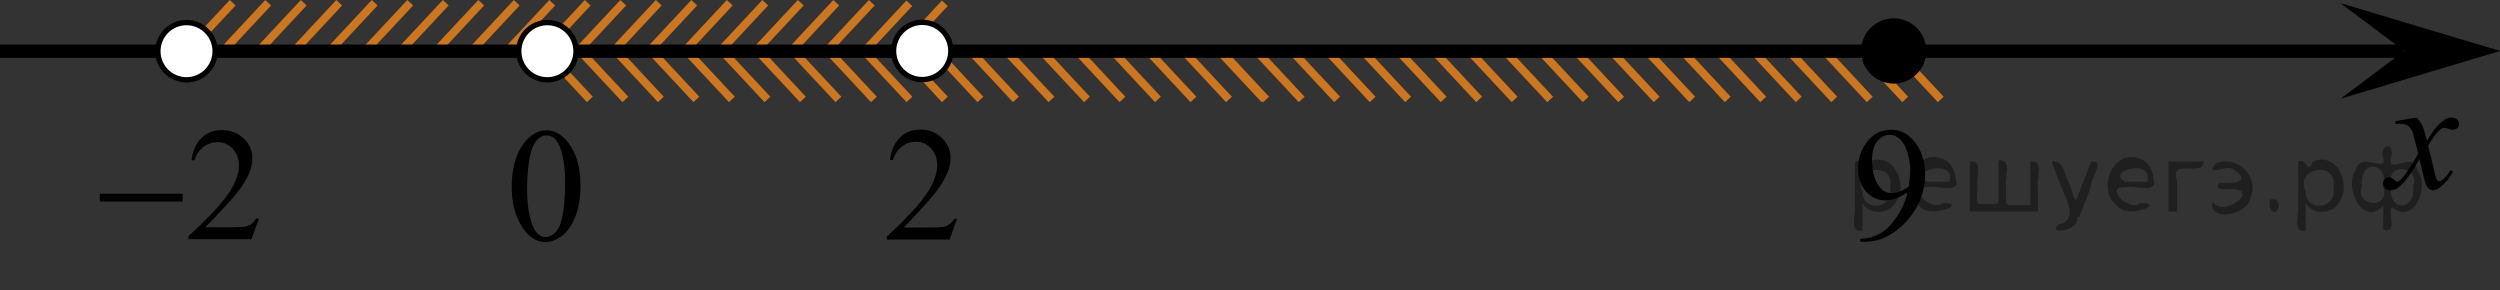 <?xml version="1.0" encoding="utf-8"?>
<!-- Generator: Adobe Illustrator 27.2.0, SVG Export Plug-In . SVG Version: 6.00 Build 0)  -->
<svg version="1.1" id="Слой_1" xmlns="http://www.w3.org/2000/svg" xmlns:xlink="http://www.w3.org/1999/xlink" x="0px" y="0px"
	 width="235.179px" height="27.278px" viewBox="0 0 235.179 27.278" enable-background="new 0 0 235.179 27.278"
	 xml:space="preserve">
<rect x="0" y="0" width="235.179" height="27.278" fill="#333333" stroke="none"/>
<g>
	<g>
		<g>
			<g>
				<g>
					<g>
						<g>
							<g>
								<g>
									<g>
										<g>
											<g>
												<g>
													<defs>
														<rect id="SVGID_1_" x="172.131" y="8.627" width="12.361" height="18.068"/>
													</defs>
													<clipPath id="SVGID_00000045606690322423723400000001687185159462819262_">
														<use xlink:href="#SVGID_1_"  overflow="visible"/>
													</clipPath>
													<g clip-path="url(#SVGID_00000045606690322423723400000001687185159462819262_)">
														<g enable-background="new    ">
															<path d="M174.99,22.744v-0.276c0.639-0.01,1.234-0.16,1.785-0.452
																c0.551-0.291,1.083-0.8,1.598-1.527c0.514-0.727,0.871-1.525,1.073-2.397
																c-0.772,0.503-1.471,0.755-2.096,0.755c-0.703,0-1.306-0.275-1.808-0.825
																c-0.501-0.551-0.752-1.281-0.752-2.192c0-0.887,0.251-1.676,0.752-2.368
																c0.606-0.841,1.395-1.262,2.369-1.262c0.821,0,1.524,0.343,2.109,1.03
																c0.719,0.852,1.077,1.902,1.077,3.152c0,1.125-0.273,2.175-0.818,3.148
																c-0.546,0.973-1.307,1.781-2.28,2.423c-0.792,0.528-1.655,0.792-2.59,0.792H174.99z M179.565,17.538
																c0.089-0.647,0.133-1.165,0.133-1.554c0-0.482-0.081-1.004-0.243-1.565
																c-0.163-0.56-0.393-0.989-0.69-1.288s-0.636-0.448-1.015-0.448c-0.438,0-0.821,0.199-1.15,0.598
																c-0.33,0.398-0.494,0.99-0.494,1.777c0,1.051,0.219,1.872,0.656,2.465
																c0.319,0.429,0.713,0.643,1.181,0.643c0.226,0,0.494-0.055,0.804-0.165
																C179.056,17.891,179.328,17.737,179.565,17.538z"/>
														</g>
													</g>
												</g>
											</g>
										</g>
									</g>
								</g>
							</g>
						</g>
					</g>
				</g>
			</g>
		</g>
	</g>
</g>
<line fill="none" stroke="#CC761F" stroke-width="0.75" stroke-miterlimit="10" x1="88.881" y1="0.307" x2="84.625" y2="4.867"/>
<line fill="none" stroke="#CC761F" stroke-width="0.75" stroke-miterlimit="10" x1="85.541" y1="0.307" x2="81.285" y2="4.868"/>
<g>
	
		<line fill="none" stroke="#CC761F" stroke-width="0.75" stroke-miterlimit="10" x1="118.192" y1="4.794" x2="122.447" y2="9.353"/>
	
		<line fill="none" stroke="#CC761F" stroke-width="0.75" stroke-miterlimit="10" x1="114.852" y1="4.794" x2="119.107" y2="9.354"/>
	
		<line fill="none" stroke="#CC761F" stroke-width="0.75" stroke-miterlimit="10" x1="121.531" y1="4.794" x2="125.787" y2="9.353"/>
	
		<line fill="none" stroke="#CC761F" stroke-width="0.75" stroke-miterlimit="10" x1="128.211" y1="4.794" x2="132.466" y2="9.353"/>
	
		<line fill="none" stroke="#CC761F" stroke-width="0.75" stroke-miterlimit="10" x1="148.252" y1="4.794" x2="152.506" y2="9.353"/>
	
		<line fill="none" stroke="#CC761F" stroke-width="0.75" stroke-miterlimit="10" x1="141.571" y1="4.794" x2="145.828" y2="9.354"/>
	
		<line fill="none" stroke="#CC761F" stroke-width="0.75" stroke-miterlimit="10" x1="134.892" y1="4.794" x2="139.148" y2="9.353"/>
	
		<line fill="none" stroke="#CC761F" stroke-width="0.75" stroke-miterlimit="10" x1="124.871" y1="4.794" x2="129.127" y2="9.353"/>
	
		<line fill="none" stroke="#CC761F" stroke-width="0.75" stroke-miterlimit="10" x1="144.912" y1="4.794" x2="149.169" y2="9.353"/>
	
		<line fill="none" stroke="#CC761F" stroke-width="0.75" stroke-miterlimit="10" x1="138.233" y1="4.794" x2="142.487" y2="9.354"/>
	
		<line fill="none" stroke="#CC761F" stroke-width="0.75" stroke-miterlimit="10" x1="131.55" y1="4.794" x2="135.808" y2="9.353"/>
	
		<line fill="none" stroke="#CC761F" stroke-width="0.75" stroke-miterlimit="10" x1="158.27" y1="4.794" x2="162.528" y2="9.354"/>
	
		<line fill="none" stroke="#CC761F" stroke-width="0.75" stroke-miterlimit="10" x1="154.93" y1="4.793" x2="159.186" y2="9.354"/>
	
		<line fill="none" stroke="#CC761F" stroke-width="0.75" stroke-miterlimit="10" x1="151.592" y1="4.794" x2="155.846" y2="9.354"/>
	
		<line fill="none" stroke="#CC761F" stroke-width="0.75" stroke-miterlimit="10" x1="161.612" y1="4.794" x2="165.868" y2="9.354"/>
	
		<line fill="none" stroke="#CC761F" stroke-width="0.75" stroke-miterlimit="10" x1="164.952" y1="4.794" x2="169.208" y2="9.354"/>
	
		<line fill="none" stroke="#CC761F" stroke-width="0.75" stroke-miterlimit="10" x1="174.971" y1="4.794" x2="179.227" y2="9.354"/>
	
		<line fill="none" stroke="#CC761F" stroke-width="0.75" stroke-miterlimit="10" x1="171.631" y1="4.793" x2="175.887" y2="9.354"/>
	
		<line fill="none" stroke="#CC761F" stroke-width="0.75" stroke-miterlimit="10" x1="168.294" y1="4.794" x2="172.547" y2="9.354"/>
	
		<line fill="none" stroke="#CC761F" stroke-width="0.75" stroke-miterlimit="10" x1="178.311" y1="4.794" x2="182.569" y2="9.354"/>
</g>
<g>
	
		<line fill="none" stroke="#CC761F" stroke-width="0.75" stroke-miterlimit="10" x1="54.575" y1="4.794" x2="58.83" y2="9.353"/>
	
		<line fill="none" stroke="#CC761F" stroke-width="0.75" stroke-miterlimit="10" x1="51.234" y1="4.794" x2="55.489" y2="9.354"/>
	
		<line fill="none" stroke="#CC761F" stroke-width="0.75" stroke-miterlimit="10" x1="57.913" y1="4.794" x2="62.169" y2="9.353"/>
	
		<line fill="none" stroke="#CC761F" stroke-width="0.75" stroke-miterlimit="10" x1="64.594" y1="4.794" x2="68.849" y2="9.353"/>
	
		<line fill="none" stroke="#CC761F" stroke-width="0.75" stroke-miterlimit="10" x1="84.635" y1="4.794" x2="88.888" y2="9.353"/>
	
		<line fill="none" stroke="#CC761F" stroke-width="0.75" stroke-miterlimit="10" x1="77.954" y1="4.794" x2="82.21" y2="9.354"/>
	
		<line fill="none" stroke="#CC761F" stroke-width="0.75" stroke-miterlimit="10" x1="71.275" y1="4.794" x2="75.531" y2="9.353"/>
	
		<line fill="none" stroke="#CC761F" stroke-width="0.75" stroke-miterlimit="10" x1="61.254" y1="4.794" x2="65.51" y2="9.353"/>
	
		<line fill="none" stroke="#CC761F" stroke-width="0.75" stroke-miterlimit="10" x1="81.294" y1="4.794" x2="85.552" y2="9.353"/>
	
		<line fill="none" stroke="#CC761F" stroke-width="0.75" stroke-miterlimit="10" x1="74.615" y1="4.794" x2="78.87" y2="9.354"/>
	
		<line fill="none" stroke="#CC761F" stroke-width="0.75" stroke-miterlimit="10" x1="67.933" y1="4.794" x2="72.191" y2="9.353"/>
	
		<line fill="none" stroke="#CC761F" stroke-width="0.75" stroke-miterlimit="10" x1="94.653" y1="4.794" x2="98.91" y2="9.354"/>
	
		<line fill="none" stroke="#CC761F" stroke-width="0.75" stroke-miterlimit="10" x1="91.312" y1="4.793" x2="95.569" y2="9.354"/>
	
		<line fill="none" stroke="#CC761F" stroke-width="0.75" stroke-miterlimit="10" x1="87.975" y1="4.794" x2="92.228" y2="9.354"/>
	
		<line fill="none" stroke="#CC761F" stroke-width="0.75" stroke-miterlimit="10" x1="97.995" y1="4.794" x2="102.251" y2="9.354"/>
	
		<line fill="none" stroke="#CC761F" stroke-width="0.75" stroke-miterlimit="10" x1="101.335" y1="4.794" x2="105.591" y2="9.354"/>
	
		<line fill="none" stroke="#CC761F" stroke-width="0.75" stroke-miterlimit="10" x1="111.353" y1="4.794" x2="115.609" y2="9.354"/>
	
		<line fill="none" stroke="#CC761F" stroke-width="0.75" stroke-miterlimit="10" x1="108.013" y1="4.793" x2="112.269" y2="9.354"/>
	
		<line fill="none" stroke="#CC761F" stroke-width="0.75" stroke-miterlimit="10" x1="104.677" y1="4.794" x2="108.93" y2="9.354"/>
	
		<line fill="none" stroke="#CC761F" stroke-width="0.75" stroke-miterlimit="10" x1="114.694" y1="4.794" x2="118.951" y2="9.354"/>
</g>
<line fill="none" stroke="#CC761F" stroke-width="0.75" stroke-miterlimit="10" x1="25.23" y1="0.257" x2="20.974" y2="4.816"/>
<line fill="none" stroke="#CC761F" stroke-width="0.75" stroke-miterlimit="10" x1="21.89" y1="0.256" x2="17.634" y2="4.816"/>
<line fill="none" stroke="#CC761F" stroke-width="0.75" stroke-miterlimit="10" x1="28.57" y1="0.257" x2="24.314" y2="4.816"/>
<line fill="none" stroke="#CC761F" stroke-width="0.75" stroke-miterlimit="10" x1="35.248" y1="0.257" x2="30.994" y2="4.816"/>
<line fill="none" stroke="#CC761F" stroke-width="0.75" stroke-miterlimit="10" x1="55.288" y1="0.257" x2="51.035" y2="4.816"/>
<line fill="none" stroke="#CC761F" stroke-width="0.75" stroke-miterlimit="10" x1="48.611" y1="0.256" x2="44.353" y2="4.816"/>
<line fill="none" stroke="#CC761F" stroke-width="0.75" stroke-miterlimit="10" x1="41.931" y1="0.257" x2="37.675" y2="4.816"/>
<line fill="none" stroke="#CC761F" stroke-width="0.75" stroke-miterlimit="10" x1="31.91" y1="0.257" x2="27.654" y2="4.816"/>
<line fill="none" stroke="#CC761F" stroke-width="0.75" stroke-miterlimit="10" x1="51.952" y1="0.257" x2="47.694" y2="4.816"/>
<line fill="none" stroke="#CC761F" stroke-width="0.75" stroke-miterlimit="10" x1="45.27" y1="0.256" x2="41.016" y2="4.816"/>
<line fill="none" stroke="#CC761F" stroke-width="0.75" stroke-miterlimit="10" x1="38.59" y1="0.257" x2="34.333" y2="4.816"/>
<line fill="none" stroke="#CC761F" stroke-width="0.75" stroke-miterlimit="10" x1="65.311" y1="0.256" x2="61.053" y2="4.816"/>
<line fill="none" stroke="#CC761F" stroke-width="0.75" stroke-miterlimit="10" x1="61.968" y1="0.256" x2="57.712" y2="4.817"/>
<line fill="none" stroke="#CC761F" stroke-width="0.75" stroke-miterlimit="10" x1="58.629" y1="0.256" x2="54.374" y2="4.816"/>
<line fill="none" stroke="#CC761F" stroke-width="0.75" stroke-miterlimit="10" x1="68.65" y1="0.256" x2="64.394" y2="4.816"/>
<line fill="none" stroke="#CC761F" stroke-width="0.75" stroke-miterlimit="10" x1="71.99" y1="0.256" x2="67.734" y2="4.816"/>
<line fill="none" stroke="#CC761F" stroke-width="0.75" stroke-miterlimit="10" x1="82.01" y1="0.256" x2="77.754" y2="4.816"/>
<line fill="none" stroke="#CC761F" stroke-width="0.75" stroke-miterlimit="10" x1="78.669" y1="0.256" x2="74.413" y2="4.817"/>
<line fill="none" stroke="#CC761F" stroke-width="0.75" stroke-miterlimit="10" x1="75.329" y1="0.256" x2="71.076" y2="4.816"/>
<line fill="none" stroke="#000000" stroke-width="1.25" stroke-linejoin="round" stroke-miterlimit="8" x1="0" y1="4.817" x2="226.089" y2="4.817"/>
<polygon points="226.173,4.793 220.167,0.293 235.179,4.793 220.167,9.294 "/>
<g>
	<g>
		<g>
			<g>
				<g>
					<g>
						<defs>
							
								<rect id="SVGID_00000164506542466319884670000006552066957255515835_" x="221.492" y="8.115" width="12.362" height="13.733"/>
						</defs>
						<clipPath id="SVGID_00000003099349087303987100000001270035865024112811_">
							<use xlink:href="#SVGID_00000164506542466319884670000006552066957255515835_"  overflow="visible"/>
						</clipPath>
						<g clip-path="url(#SVGID_00000003099349087303987100000001270035865024112811_)">
							<path d="M227.327,11.05c0.241,0.256,0.423,0.513,0.546,0.769c0.089,0.177,0.233,0.642,0.437,1.394l0.648-0.974
								c0.172-0.235,0.381-0.461,0.627-0.675c0.246-0.215,0.462-0.359,0.649-0.438c0.117-0.049,0.248-0.073,0.391-0.073
								c0.212,0,0.38,0.057,0.506,0.17c0.125,0.112,0.188,0.25,0.188,0.412c0,0.188-0.037,0.314-0.11,0.385
								c-0.138,0.123-0.295,0.185-0.473,0.185c-0.104,0-0.214-0.022-0.332-0.065c-0.23-0.08-0.386-0.119-0.465-0.119
								c-0.117,0-0.258,0.068-0.42,0.207c-0.307,0.256-0.669,0.75-1.092,1.481l0.604,2.537c0.094,0.39,0.172,0.621,0.236,0.697
								c0.063,0.075,0.128,0.114,0.19,0.114c0.104,0,0.225-0.058,0.362-0.17c0.27-0.227,0.501-0.521,0.693-0.886l0.258,0.134
								c-0.311,0.58-0.703,1.062-1.182,1.444c-0.271,0.216-0.499,0.324-0.686,0.324c-0.275,0-0.494-0.154-0.657-0.465
								c-0.103-0.191-0.316-1.019-0.642-2.479c-0.769,1.332-1.382,2.19-1.846,2.574c-0.3,0.245-0.59,0.368-0.869,0.368
								c-0.197,0-0.376-0.071-0.539-0.214c-0.118-0.107-0.178-0.253-0.178-0.435c0-0.162,0.056-0.299,0.162-0.406
								c0.108-0.107,0.241-0.162,0.398-0.162s0.325,0.078,0.502,0.236c0.128,0.112,0.227,0.17,0.295,0.17
								c0.06,0,0.136-0.041,0.229-0.119c0.231-0.188,0.547-0.59,0.944-1.209c0.398-0.619,0.659-1.066,0.782-1.342
								c-0.305-1.195-0.47-1.828-0.494-1.896c-0.113-0.319-0.261-0.546-0.442-0.68c-0.183-0.133-0.449-0.198-0.805-0.198
								c-0.113,0-0.243,0.005-0.391,0.015v-0.264L227.327,11.05z"/>
						</g>
					</g>
				</g>
			</g>
		</g>
	</g>
</g>
<path fill="#FFFFFF" stroke="#000000" stroke-width="0.5" stroke-miterlimit="10" d="M17.544,2.124
	c-1.484,0-2.692,1.205-2.692,2.694c0,1.487,1.201,2.692,2.692,2.692c1.487,0,2.693-1.203,2.693-2.692
	C20.238,3.328,19.031,2.124,17.544,2.124L17.544,2.124z"/>
<g>
	<path d="M178.14,2.1c-1.485,0-2.693,1.205-2.693,2.693c0,1.485,1.205,2.693,2.693,2.693c1.486,0,2.693-1.205,2.693-2.693
		C180.833,3.308,179.63,2.1,178.14,2.1L178.14,2.1z"/>
	<path fill="none" stroke="#000000" stroke-width="0.75" stroke-linecap="round" stroke-linejoin="round" stroke-miterlimit="8" d="
		M178.14,2.1c-1.485,0-2.693,1.205-2.693,2.693c0,1.485,1.205,2.693,2.693,2.693c1.486,0,2.693-1.205,2.693-2.693
		C180.833,3.308,179.63,2.1,178.14,2.1L178.14,2.1z"/>
</g>
<path fill="#FFFFFF" stroke="#000000" stroke-width="0.5" stroke-miterlimit="10" d="M51.492,2.124
	c-1.484,0-2.692,1.205-2.692,2.694c0,1.487,1.201,2.692,2.692,2.692c1.487,0,2.693-1.203,2.693-2.692
	C54.187,3.328,52.98,2.124,51.492,2.124L51.492,2.124z"/>
<g>
	<g>
		<g>
			<g>
				<g>
					<defs>
						<rect id="SVGID_00000140722334422207800780000011248929887763583400_" x="6.57" y="8.69" width="20.72" height="16.561"/>
					</defs>
					<clipPath id="SVGID_00000142886190835285602270000000115883889467847868_">
						<use xlink:href="#SVGID_00000140722334422207800780000011248929887763583400_"  overflow="visible"/>
					</clipPath>
					<g clip-path="url(#SVGID_00000142886190835285602270000000115883889467847868_)">
						<g enable-background="new    ">
							<path d="M24.362,20.561l-0.705,1.935H17.722v-0.274c1.746-1.591,2.975-2.891,3.687-3.898
								c0.712-1.008,1.068-1.93,1.068-2.765c0-0.638-0.196-1.161-0.586-1.571s-0.858-0.615-1.402-0.615
								c-0.495,0-0.939,0.144-1.332,0.434c-0.393,0.289-0.684,0.713-0.872,1.27h-0.274
								c0.123-0.914,0.441-1.615,0.953-2.104c0.512-0.489,1.151-0.734,1.918-0.734c0.816,0,1.498,0.263,2.044,0.786
								s0.82,1.142,0.82,1.853c0,0.51-0.119,1.019-0.356,1.527c-0.366,0.801-0.96,1.648-1.78,2.542
								c-1.231,1.345-2.001,2.155-2.307,2.432h2.626c0.534,0,0.909-0.019,1.124-0.06
								c0.215-0.039,0.409-0.119,0.583-0.24c0.173-0.121,0.324-0.293,0.453-0.516H24.362z"/>
						</g>
					</g>
				</g>
			</g>
		</g>
	</g>
	<g>
		<g>
			<g>
				<g>
					<defs>
						<rect id="SVGID_00000119096194660965024230000009823008573306768814_" x="6.57" y="8.69" width="20.72" height="16.561"/>
					</defs>
					<clipPath id="SVGID_00000178897442569223913520000013804098974859691939_">
						<use xlink:href="#SVGID_00000119096194660965024230000009823008573306768814_"  overflow="visible"/>
					</clipPath>
					<g clip-path="url(#SVGID_00000178897442569223913520000013804098974859691939_)">
						<g enable-background="new    ">
							<path d="M9.39,18.226h7.79v0.734h-7.79V18.226z"/>
						</g>
					</g>
				</g>
			</g>
		</g>
	</g>
</g>
<g>
	<g>
		<g>
			<defs>
				<rect id="SVGID_00000003067217877924440320000015045426149737803432_" x="80.573" y="8.621" width="12.361" height="16.697"/>
			</defs>
			<clipPath id="SVGID_00000133499164866597985820000014996069488608006806_">
				<use xlink:href="#SVGID_00000003067217877924440320000015045426149737803432_"  overflow="visible"/>
			</clipPath>
			<g clip-path="url(#SVGID_00000133499164866597985820000014996069488608006806_)">
				<g enable-background="new    ">
					<path d="M90.034,20.581l-0.701,1.95H83.432v-0.276c1.736-1.605,2.958-2.915,3.667-3.932
						s1.062-1.945,1.062-2.787c0-0.644-0.194-1.171-0.583-1.585c-0.389-0.413-0.854-0.62-1.395-0.62
						c-0.492,0-0.933,0.145-1.324,0.438c-0.391,0.291-0.68,0.719-0.867,1.281h-0.273
						c0.123-0.922,0.439-1.629,0.948-2.122c0.509-0.494,1.145-0.74,1.907-0.74c0.811,0,1.489,0.264,2.033,0.792
						s0.815,1.151,0.815,1.868c0,0.514-0.118,1.027-0.354,1.54c-0.364,0.808-0.954,1.662-1.77,2.563
						c-1.225,1.355-1.99,2.173-2.294,2.451h2.612c0.531,0,0.903-0.019,1.118-0.06
						c0.214-0.04,0.407-0.121,0.579-0.243c0.172-0.122,0.322-0.295,0.45-0.519H90.034z"/>
				</g>
			</g>
		</g>
	</g>
</g>
<path fill="#FFFFFF" stroke="#000000" stroke-width="0.5" stroke-miterlimit="10" d="M86.753,2.1
	c-1.484,0-2.692,1.205-2.692,2.694c0,1.487,1.201,2.692,2.692,2.692c1.487,0,2.693-1.203,2.693-2.692
	C89.447,3.304,88.24,2.1,86.753,2.1L86.753,2.1z"/>
<g>
	<g>
		<g>
			<g>
				<g>
					<g>
						<g>
							<g>
								<g>
									<g>
										<g>
											<g>
												<g>
													<defs>
														
															<rect id="SVGID_00000094580267253016168550000002698431610637434273_" x="45.316" y="8.69" width="12.354" height="18.066"/>
													</defs>
													<clipPath id="SVGID_00000000222835922968428710000006421663872355810740_">
														<use xlink:href="#SVGID_00000094580267253016168550000002698431610637434273_"  overflow="visible"/>
													</clipPath>
													<g clip-path="url(#SVGID_00000000222835922968428710000006421663872355810740_)">
														<g enable-background="new    ">
															<path d="M48.136,17.584c0-1.155,0.172-2.15,0.517-2.984s0.802-1.455,1.372-1.863
																c0.443-0.324,0.9-0.485,1.373-0.485c0.767,0,1.456,0.396,2.066,1.188
																c0.762,0.981,1.144,2.311,1.144,3.988c0,1.175-0.168,2.174-0.502,2.995s-0.761,1.418-1.28,1.789
																c-0.519,0.371-1.02,0.557-1.502,0.557c-0.955,0-1.748-0.57-2.383-1.711
																C48.404,20.095,48.136,18.938,48.136,17.584z M49.582,17.77c0,1.395,0.169,2.532,0.509,3.413
																c0.281,0.742,0.699,1.113,1.254,1.113c0.266,0,0.541-0.121,0.826-0.362
																c0.286-0.241,0.502-0.646,0.649-1.214c0.226-0.856,0.339-2.064,0.339-3.623
																c0-1.154-0.118-2.118-0.354-2.891c-0.177-0.572-0.406-0.978-0.686-1.217
																c-0.202-0.164-0.445-0.247-0.731-0.247c-0.335,0-0.632,0.152-0.893,0.456
																c-0.354,0.413-0.595,1.063-0.723,1.949C49.646,16.035,49.582,16.909,49.582,17.77z"/>
														</g>
													</g>
												</g>
											</g>
										</g>
									</g>
								</g>
							</g>
						</g>
					</g>
				</g>
			</g>
		</g>
	</g>
</g>
<g style="stroke:none;fill:#000;fill-opacity:0.4" > <path d="m 175.2,19.2 c 0,0.8 0,1.6 0,2.5 -1.3,0.2 -0.6,-1.5 -0.7,-2.3 0,-1.4 0,-2.8 0,-4.2 0.8,-0.4 0.8,1.3 1.4,0.0 2.2,-1.0 3.7,2.2 2.4,3.9 -0.6,1.0 -2.4,1.2 -3.1,0.0 z m 2.6,-1.6 c 0.5,-2.5 -3.7,-1.9 -2.6,0.4 0.0,2.1 3.1,1.6 2.6,-0.4 z" /> <path d="m 184.1,17.3 c -0.4,0.8 -1.9,0.1 -2.8,0.3 -2.0,-0.1 0.3,2.4 1.5,1.5 2.5,0.0 -1.4,1.6 -2.3,0.2 -1.9,-1.5 -0.3,-5.3 2.1,-4.4 0.9,0.2 1.4,1.2 1.4,2.2 z m -0.7,-0.2 c 0.6,-2.3 -4.0,-1.0 -2.1,0.0 0.7,0 1.4,-0.0 2.1,-0.0 z" /> <path d="m 189.0,19.3 c 0.6,0 1.3,0 2.0,0 0,-1.3 0,-2.7 0,-4.1 1.3,-0.2 0.6,1.5 0.7,2.3 0,0.8 0,1.6 0,2.4 -2.1,0 -4.2,0 -6.4,0 0,-1.5 0,-3.1 0,-4.7 1.3,-0.2 0.6,1.5 0.7,2.3 0.1,0.5 -0.2,1.6 0.2,1.7 0.5,-0.1 1.6,0.2 1.8,-0.2 0,-1.3 0,-2.6 0,-3.9 1.3,-0.2 0.6,1.5 0.7,2.3 0,0.5 0,1.1 0,1.7 z" /> <path d="m 195.4,20.4 c 0.3,1.4 -3.0,1.7 -1.7,0.7 1.5,-0.2 1.0,-1.9 0.5,-2.8 -0.4,-1.0 -0.8,-2.0 -1.2,-3.1 1.2,-0.2 1.2,1.4 1.7,2.2 0.2,0.2 0.4,1.9 0.7,1.2 0.4,-1.1 0.9,-2.2 1.3,-3.4 1.4,-0.2 0.0,1.5 -0.0,2.3 -0.3,0.9 -0.7,1.9 -1.1,2.9 z" /> <path d="m 202.7,17.3 c -0.4,0.8 -1.9,0.1 -2.8,0.3 -2.0,-0.1 0.3,2.4 1.5,1.5 2.5,0.0 -1.4,1.6 -2.3,0.2 -1.9,-1.5 -0.3,-5.3 2.1,-4.4 0.9,0.2 1.4,1.2 1.4,2.2 z m -0.7,-0.2 c 0.6,-2.3 -4.0,-1.0 -2.1,0.0 0.7,0 1.4,-0.0 2.1,-0.0 z" /> <path d="m 204.0,19.9 c 0,-1.5 0,-3.1 0,-4.7 1.1,0 2.2,0 3.3,0 0.0,1.5 -3.3,-0.4 -2.5,1.8 0,0.9 0,1.9 0,2.9 -0.2,0 -0.5,0 -0.7,0 z" /> <path d="m 208.2,19.0 c 0.7,1.4 4.2,-0.8 2.1,-1.2 -0.5,-0.1 -2.2,0.3 -1.5,-0.6 1.0,0.1 3.1,0.0 1.4,-1.2 -0.6,-0.7 -2.8,0.8 -1.8,-0.6 2.0,-0.9 4.2,1.2 3.3,3.2 -0.2,1.5 -3.5,2.3 -3.6,0.7 l 0,-0.1 0,-0.0 0,0 z" /> <path d="m 213.5,18.8 c 1.6,-0.5 0.6,2.3 -0.0,0.6 -0.0,-0.2 0.0,-0.4 0.0,-0.6 z" /> <path d="m 216.9,19.2 c 0,0.8 0,1.6 0,2.5 -1.3,0.2 -0.6,-1.5 -0.7,-2.3 0,-1.4 0,-2.8 0,-4.2 0.8,-0.4 0.8,1.3 1.4,0.0 2.2,-1.0 3.7,2.2 2.4,3.9 -0.6,1.0 -2.4,1.2 -3.1,0.0 z m 2.6,-1.6 c 0.5,-2.5 -3.7,-1.9 -2.6,0.4 0.0,2.1 3.1,1.6 2.6,-0.4 z" /> <path d="m 222.2,17.5 c -0.8,1.9 2.7,2.3 2.0,0.1 0.6,-2.4 -2.3,-2.7 -2.0,-0.1 z m 2.0,4.2 c 0,-0.8 0,-1.6 0,-2.4 -1.8,2.2 -3.8,-1.7 -2.6,-3.3 0.4,-1.8 3.0,0.3 2.6,-1.1 -0.4,-1.1 0.9,-1.8 0.8,-0.3 -0.7,2.2 2.1,-0.6 2.4,1.4 1.2,1.6 -0.3,5.2 -2.4,3.5 -0.4,0.6 0.6,2.5 -0.8,2.1 z m 2.8,-4.2 c 0.8,-1.9 -2.7,-2.3 -2.0,-0.1 -0.6,2.4 2.3,2.7 2.0,0.1 z" /> </g></svg>

<!--File created and owned by https://sdamgia.ru. Copying is prohibited. All rights reserved.-->
